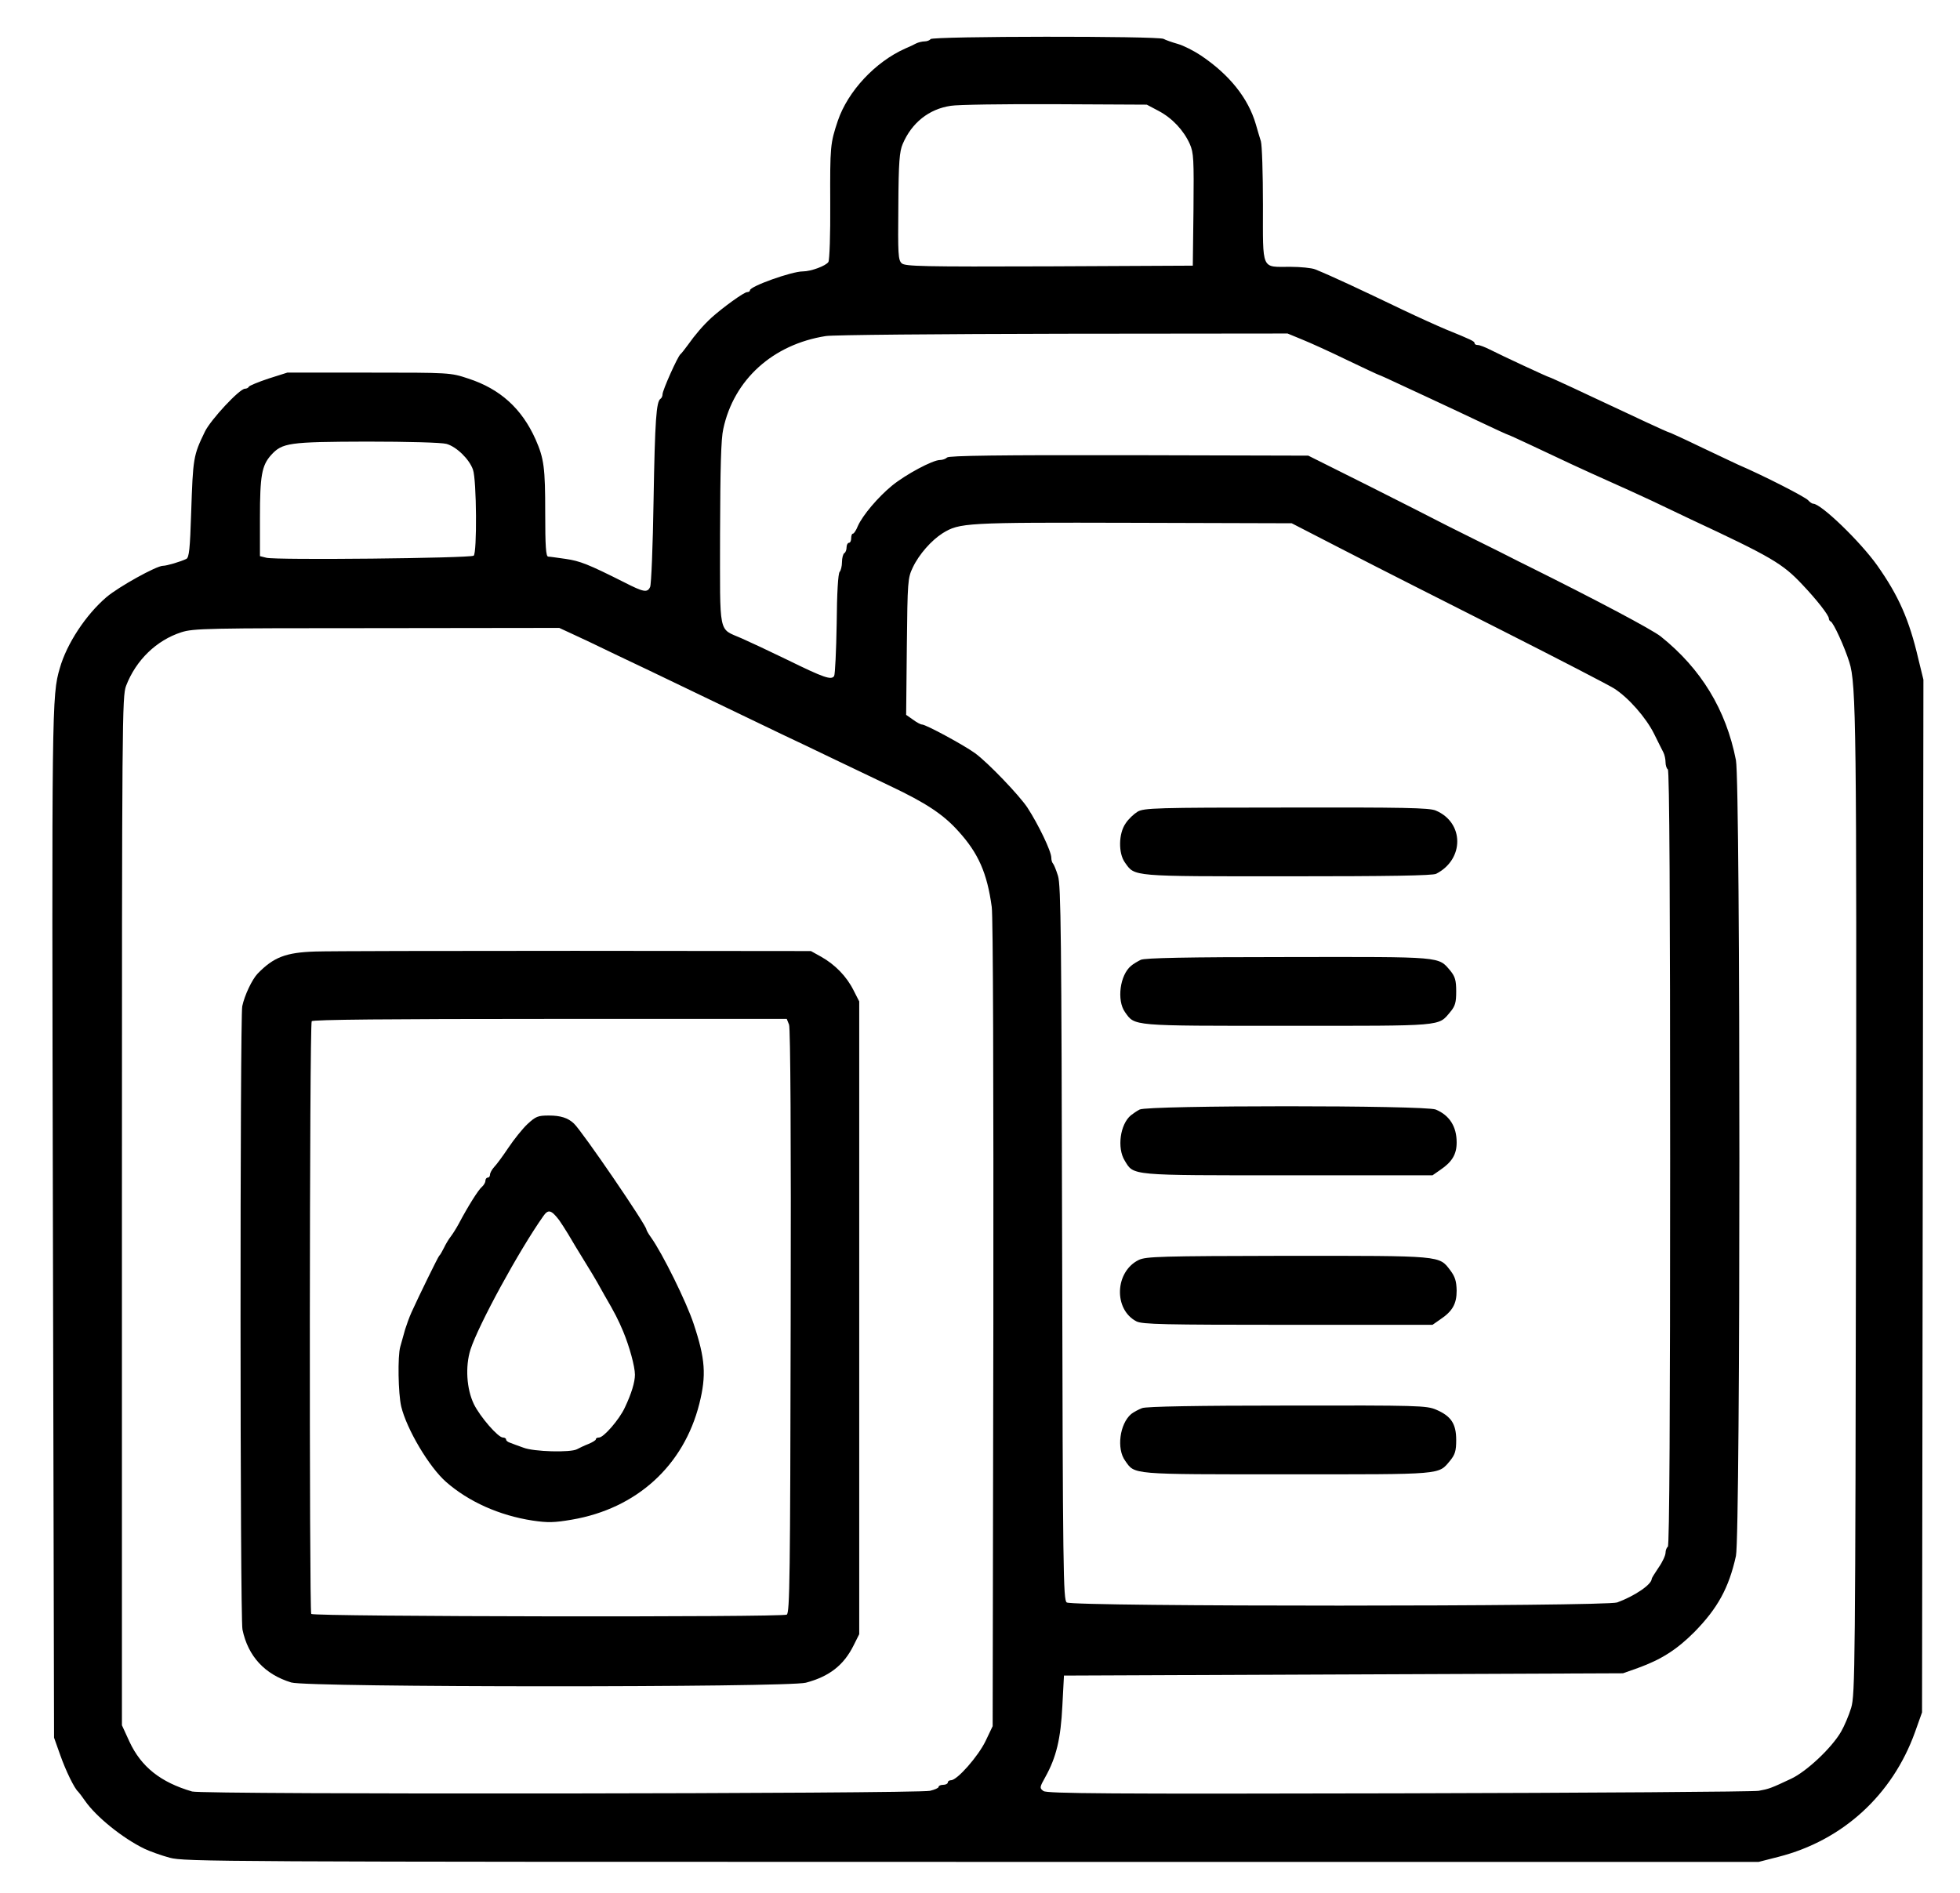 <?xml version="1.0" standalone="no"?>
<!DOCTYPE svg PUBLIC "-//W3C//DTD SVG 20010904//EN"
 "http://www.w3.org/TR/2001/REC-SVG-20010904/DTD/svg10.dtd">
<svg version="1.0" xmlns="http://www.w3.org/2000/svg"
 width="852pt" height="823pt" viewBox="0 0 852 823"
 preserveAspectRatio="xMidYMid meet">

<g transform="translate(0,823) scale(0.1,-0.1)"
fill="#000000" stroke="none">
<path d="M4045 8060 c-3 -5 -15 -10 -26 -10 -10 0 -27 -4 -37 -9 -9 -5 -30
-15 -47 -22 -130 -58 -249 -185 -293 -314 -33 -99 -34 -111 -33 -360 1 -132
-3 -246 -8 -254 -11 -17 -76 -41 -111 -41 -49 0 -230 -65 -230 -82 0 -5 -6 -8
-12 -8 -14 0 -106 -67 -155 -111 -36 -33 -72 -75 -103 -119 -14 -19 -28 -37
-32 -40 -12 -9 -78 -157 -78 -174 0 -8 -4 -17 -9 -20 -18 -12 -24 -91 -30
-441 -3 -198 -10 -368 -15 -377 -12 -26 -28 -23 -114 21 -155 78 -191 92 -253
101 -35 5 -70 10 -76 10 -10 0 -13 45 -13 191 0 195 -5 235 -42 319 -60 134
-154 219 -292 264 -78 26 -80 26 -433 26 l-354 0 -82 -26 c-45 -15 -83 -31
-85 -35 -2 -5 -10 -9 -17 -9 -24 0 -149 -135 -174 -186 -51 -105 -52 -115 -60
-353 -5 -158 -9 -195 -21 -201 -25 -12 -85 -30 -102 -30 -28 0 -192 -91 -245
-136 -90 -77 -173 -203 -203 -309 -35 -119 -35 -160 -30 -2420 l5 -2230 27
-76 c24 -68 62 -146 78 -159 3 -3 17 -21 30 -40 48 -69 163 -162 258 -208 23
-11 73 -29 110 -39 64 -17 207 -18 3487 -18 l3420 0 86 22 c279 71 495 269
593 541 l31 87 3 2245 3 2245 -22 90 c-40 172 -86 275 -179 407 -74 104 -244
268 -278 268 -5 0 -15 7 -22 15 -12 14 -191 106 -305 155 -22 10 -97 46 -167
79 -70 34 -130 61 -132 61 -3 0 -49 21 -103 46 -54 25 -125 59 -158 74 -33 15
-104 49 -158 74 -54 25 -100 46 -102 46 -5 0 -205 93 -258 120 -22 11 -45 20
-53 20 -8 0 -14 3 -14 8 0 8 -14 15 -125 60 -38 16 -122 54 -185 84 -192 92
-307 146 -383 177 -15 6 -64 11 -108 11 -128 0 -119 -20 -119 269 0 136 -4
261 -9 277 -5 16 -15 49 -22 74 -33 113 -114 215 -239 299 -30 20 -75 43 -100
50 -25 7 -53 17 -62 22 -25 13 -1005 12 -1013 -1z m991 -312 c59 -31 109 -84
136 -144 17 -39 18 -66 16 -286 l-3 -243 -624 -3 c-552 -2 -626 0 -641 13 -16
14 -17 40 -15 248 1 192 5 239 19 271 39 92 114 152 209 166 29 5 232 8 452 7
l400 -2 51 -27z m624 -994 c35 -14 123 -54 197 -90 73 -35 135 -64 137 -64 2
0 53 -23 112 -51 60 -28 132 -61 159 -74 28 -13 103 -48 168 -79 65 -31 120
-56 122 -56 2 0 46 -20 97 -44 51 -24 134 -63 183 -86 50 -23 124 -57 165 -75
41 -18 122 -55 180 -82 58 -28 134 -64 170 -81 349 -163 399 -192 485 -284 61
-64 115 -133 115 -147 0 -5 3 -11 8 -13 12 -5 60 -110 81 -177 30 -93 32 -286
29 -2371 -3 -1999 -4 -2118 -21 -2175 -10 -33 -30 -80 -44 -104 -41 -71 -151
-174 -218 -205 -87 -41 -96 -44 -140 -52 -22 -4 -726 -9 -1566 -11 -1261 -3
-1528 -1 -1543 10 -18 13 -17 16 8 61 48 86 67 167 74 309 l7 132 1215 5 1215
5 65 23 c102 37 169 80 245 156 101 103 150 191 181 331 20 90 20 3358 0 3460
-43 220 -152 398 -327 538 -38 30 -279 158 -579 307 -25 12 -54 27 -64 32 -11
6 -87 44 -170 85 -83 41 -160 80 -171 86 -11 6 -139 71 -284 144 l-264 132
-779 2 c-566 1 -783 -2 -791 -10 -6 -6 -20 -11 -31 -11 -32 0 -149 -63 -208
-111 -61 -50 -128 -129 -149 -176 -7 -18 -17 -33 -21 -33 -5 0 -8 -9 -8 -20 0
-11 -4 -20 -10 -20 -5 0 -10 -9 -10 -19 0 -11 -4 -23 -10 -26 -5 -3 -10 -21
-10 -39 0 -17 -5 -37 -10 -42 -7 -7 -12 -94 -13 -225 -2 -118 -7 -221 -11
-228 -12 -19 -44 -8 -203 70 -78 38 -168 80 -200 94 -102 45 -93 4 -93 454 1
286 4 413 14 456 46 215 216 368 446 404 30 5 494 9 1031 10 l976 1 63 -26z
m-3719 -454 c43 -12 99 -66 115 -112 16 -44 18 -364 3 -374 -19 -11 -860 -20
-901 -9 l-28 7 0 167 c0 183 8 227 48 272 49 54 76 58 417 59 178 0 325 -4
346 -10z m3909 -466 c129 -67 436 -222 681 -346 245 -124 463 -237 485 -251
63 -40 139 -127 174 -197 18 -36 36 -73 41 -82 5 -10 9 -29 9 -42 0 -14 5 -28
10 -31 7 -4 10 -578 10 -1690 0 -1112 -3 -1686 -10 -1690 -5 -3 -10 -15 -10
-26 0 -11 -13 -40 -30 -64 -16 -24 -30 -46 -30 -49 0 -25 -74 -75 -150 -103
-51 -18 -2368 -19 -2393 0 -15 11 -17 127 -20 1562 -3 1327 -5 1557 -18 1597
-8 26 -18 50 -22 54 -4 4 -7 15 -7 25 0 28 -56 144 -104 218 -36 54 -171 195
-227 236 -48 35 -214 125 -231 125 -6 0 -23 9 -39 21 l-30 21 3 297 c3 285 4
298 26 344 27 57 81 118 130 149 74 45 95 47 827 45 l690 -2 235 -121z m-3367
-358 c29 -13 120 -56 202 -96 83 -39 193 -92 245 -117 52 -25 158 -76 235
-113 77 -37 183 -88 235 -113 52 -24 151 -72 220 -105 69 -33 182 -87 251
-120 154 -73 230 -123 296 -197 86 -95 124 -181 144 -328 6 -40 8 -767 7
-1815 l-3 -1747 -31 -65 c-32 -66 -123 -170 -150 -170 -7 0 -14 -4 -14 -10 0
-5 -9 -10 -20 -10 -11 0 -20 -4 -20 -9 0 -5 -17 -12 -37 -17 -66 -13 -3162
-17 -3208 -3 -137 40 -221 107 -272 216 l-33 72 0 2235 c0 2149 1 2238 18
2284 43 112 132 198 240 233 53 17 111 18 850 18 l793 1 52 -24z"/>
<path d="M4945 4701 c-16 -10 -40 -32 -52 -51 -31 -44 -32 -130 -3 -170 44
-62 23 -60 707 -60 442 0 631 3 646 11 123 63 122 223 -2 275 -28 12 -140 14
-650 13 -568 0 -618 -2 -646 -18z"/>
<path d="M4959 4057 c-14 -7 -33 -18 -42 -26 -49 -40 -63 -150 -27 -201 44
-62 23 -60 707 -60 684 0 654 -3 707 60 22 26 26 42 26 90 0 48 -5 64 -25 89
-54 63 -27 61 -704 60 -447 0 -623 -4 -642 -12z"/>
<path d="M4954 3406 c-12 -6 -29 -18 -38 -25 -47 -39 -61 -142 -27 -197 40
-66 18 -64 711 -64 l627 0 33 23 c52 35 72 68 72 120 0 69 -31 118 -91 143
-45 19 -1253 19 -1287 0z"/>
<path d="M4950 2752 c-104 -51 -110 -215 -10 -267 25 -13 121 -15 658 -15
l629 0 33 23 c54 36 72 68 72 126 -1 41 -7 60 -27 87 -50 66 -32 64 -709 64
-554 -1 -614 -3 -646 -18z"/>
<path d="M4965 2108 c-16 -6 -38 -18 -48 -26 -50 -43 -64 -151 -26 -203 43
-61 19 -59 704 -59 686 0 656 -3 709 60 21 26 26 42 26 89 0 71 -22 104 -87
132 -42 18 -77 19 -646 18 -393 0 -612 -4 -632 -11z"/>
<path d="M1370 4093 c-128 -4 -181 -25 -250 -96 -24 -25 -57 -94 -67 -142 -10
-53 -10 -2658 1 -2710 24 -116 97 -195 212 -230 72 -22 2155 -22 2237 -1 102
27 165 76 208 163 l24 48 0 1376 0 1375 -25 49 c-30 60 -80 111 -140 145 l-45
25 -1025 1 c-564 0 -1072 -1 -1130 -3z m2060 -318 c6 -16 9 -497 7 -1291 -2
-1112 -4 -1266 -17 -1274 -19 -12 -2055 -9 -2067 3 -9 10 -8 2561 2 2577 4 7
332 10 1036 10 l1029 0 10 -25z"/>
<path d="M2293 3343 c-22 -21 -59 -67 -83 -103 -24 -36 -52 -74 -62 -84 -10
-11 -18 -26 -18 -33 0 -7 -4 -13 -10 -13 -5 0 -10 -6 -10 -14 0 -7 -7 -19 -15
-26 -15 -12 -61 -85 -101 -161 -12 -22 -28 -47 -36 -57 -7 -9 -20 -30 -28 -47
-8 -16 -17 -32 -21 -35 -5 -5 -86 -170 -120 -245 -10 -22 -22 -56 -28 -75 -5
-19 -15 -53 -21 -75 -12 -41 -9 -204 4 -260 24 -99 121 -263 195 -328 98 -86
232 -146 376 -168 67 -10 95 -9 171 4 281 48 486 234 554 504 31 124 26 195
-25 348 -31 94 -135 305 -185 375 -11 15 -20 31 -20 34 0 19 -279 427 -315
461 -26 25 -59 35 -109 35 -48 0 -57 -4 -93 -37z m137 -417 c8 -11 26 -39 40
-62 14 -24 45 -76 70 -116 25 -40 50 -82 56 -93 6 -11 21 -37 32 -57 46 -79
59 -105 81 -157 27 -65 51 -152 51 -188 0 -32 -15 -82 -44 -143 -24 -52 -92
-130 -112 -130 -8 0 -14 -3 -14 -8 0 -4 -15 -13 -32 -20 -18 -7 -41 -18 -50
-23 -28 -15 -188 -11 -233 7 -22 8 -48 17 -57 21 -10 3 -18 9 -18 14 0 5 -6 9
-14 9 -21 0 -99 90 -126 145 -32 66 -38 164 -15 237 35 108 211 431 317 581
21 30 34 27 68 -17z"/>
</g>
</svg>
